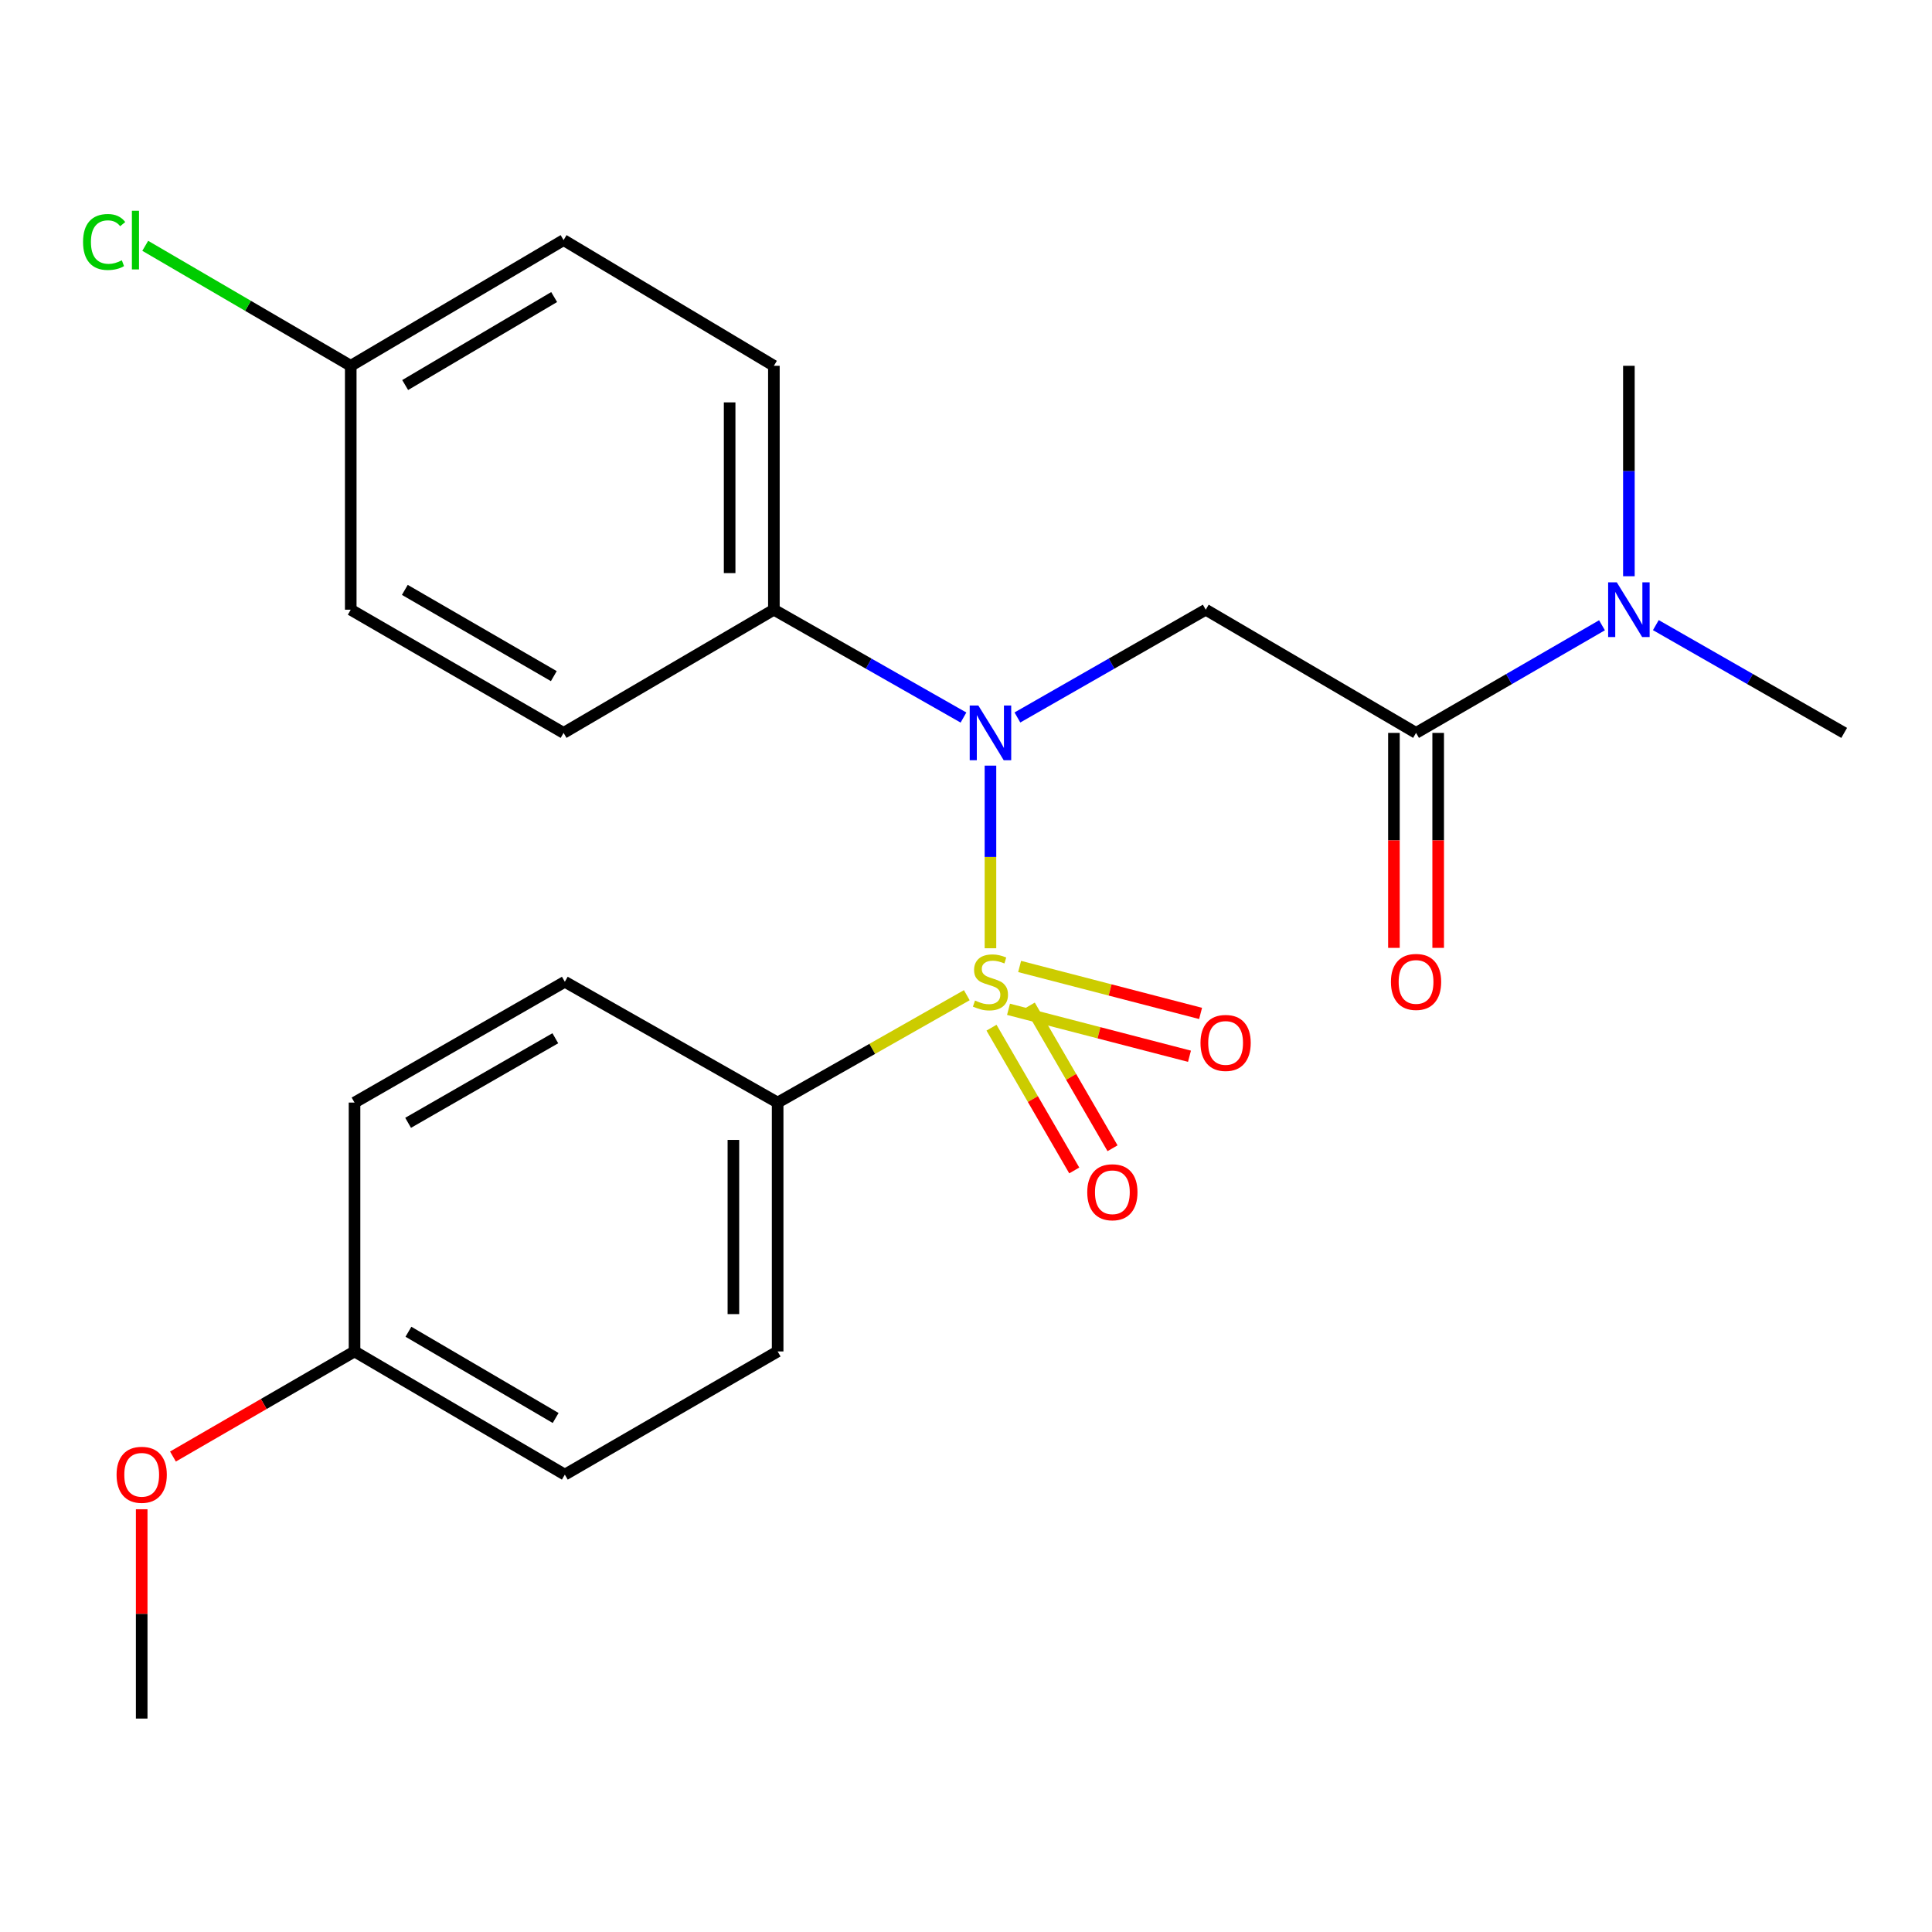 <?xml version='1.0' encoding='iso-8859-1'?>
<svg version='1.1' baseProfile='full'
              xmlns='http://www.w3.org/2000/svg'
                      xmlns:rdkit='http://www.rdkit.org/xml'
                      xmlns:xlink='http://www.w3.org/1999/xlink'
                  xml:space='preserve'
width='1000px' height='1000px' viewBox='0 0 1000 1000'>
<!-- END OF HEADER -->
<rect style='opacity:1.0;fill:#FFFFFF;stroke:none' width='1000' height='1000' x='0' y='0'> </rect>
<path class='bond-0' d='M 512.658,490.819 L 512.658,443.555' style='fill:none;fill-rule:evenodd;stroke:#CCCC00;stroke-width:6px;stroke-linecap:butt;stroke-linejoin:miter;stroke-opacity:1' />
<path class='bond-0' d='M 512.658,443.555 L 512.658,396.292' style='fill:none;fill-rule:evenodd;stroke:#0000FF;stroke-width:6px;stroke-linecap:butt;stroke-linejoin:miter;stroke-opacity:1' />
<path class='bond-3' d='M 500.411,515.112 L 451.459,542.901' style='fill:none;fill-rule:evenodd;stroke:#CCCC00;stroke-width:6px;stroke-linecap:butt;stroke-linejoin:miter;stroke-opacity:1' />
<path class='bond-3' d='M 451.459,542.901 L 402.507,570.69' style='fill:none;fill-rule:evenodd;stroke:#000000;stroke-width:6px;stroke-linecap:butt;stroke-linejoin:miter;stroke-opacity:1' />
<path class='bond-4' d='M 522.006,522.414 L 568.838,534.564' style='fill:none;fill-rule:evenodd;stroke:#CCCC00;stroke-width:6px;stroke-linecap:butt;stroke-linejoin:miter;stroke-opacity:1' />
<path class='bond-4' d='M 568.838,534.564 L 615.67,546.713' style='fill:none;fill-rule:evenodd;stroke:#FF0000;stroke-width:6px;stroke-linecap:butt;stroke-linejoin:miter;stroke-opacity:1' />
<path class='bond-4' d='M 527.757,500.247 L 574.589,512.397' style='fill:none;fill-rule:evenodd;stroke:#CCCC00;stroke-width:6px;stroke-linecap:butt;stroke-linejoin:miter;stroke-opacity:1' />
<path class='bond-4' d='M 574.589,512.397 L 621.421,524.547' style='fill:none;fill-rule:evenodd;stroke:#FF0000;stroke-width:6px;stroke-linecap:butt;stroke-linejoin:miter;stroke-opacity:1' />
<path class='bond-5' d='M 513.2,531.927 L 534.616,568.875' style='fill:none;fill-rule:evenodd;stroke:#CCCC00;stroke-width:6px;stroke-linecap:butt;stroke-linejoin:miter;stroke-opacity:1' />
<path class='bond-5' d='M 534.616,568.875 L 556.033,605.822' style='fill:none;fill-rule:evenodd;stroke:#FF0000;stroke-width:6px;stroke-linecap:butt;stroke-linejoin:miter;stroke-opacity:1' />
<path class='bond-5' d='M 533.013,520.443 L 554.429,557.391' style='fill:none;fill-rule:evenodd;stroke:#CCCC00;stroke-width:6px;stroke-linecap:butt;stroke-linejoin:miter;stroke-opacity:1' />
<path class='bond-5' d='M 554.429,557.391 L 575.845,594.338' style='fill:none;fill-rule:evenodd;stroke:#FF0000;stroke-width:6px;stroke-linecap:butt;stroke-linejoin:miter;stroke-opacity:1' />
<path class='bond-1' d='M 526.608,371.363 L 575.351,343.471' style='fill:none;fill-rule:evenodd;stroke:#0000FF;stroke-width:6px;stroke-linecap:butt;stroke-linejoin:miter;stroke-opacity:1' />
<path class='bond-1' d='M 575.351,343.471 L 624.093,315.58' style='fill:none;fill-rule:evenodd;stroke:#000000;stroke-width:6px;stroke-linecap:butt;stroke-linejoin:miter;stroke-opacity:1' />
<path class='bond-6' d='M 498.694,371.402 L 449.627,343.491' style='fill:none;fill-rule:evenodd;stroke:#0000FF;stroke-width:6px;stroke-linecap:butt;stroke-linejoin:miter;stroke-opacity:1' />
<path class='bond-6' d='M 449.627,343.491 L 400.561,315.58' style='fill:none;fill-rule:evenodd;stroke:#000000;stroke-width:6px;stroke-linecap:butt;stroke-linejoin:miter;stroke-opacity:1' />
<path class='bond-2' d='M 624.093,315.58 L 732.946,379.345' style='fill:none;fill-rule:evenodd;stroke:#000000;stroke-width:6px;stroke-linecap:butt;stroke-linejoin:miter;stroke-opacity:1' />
<path class='bond-7' d='M 732.946,379.345 L 781.067,351.492' style='fill:none;fill-rule:evenodd;stroke:#000000;stroke-width:6px;stroke-linecap:butt;stroke-linejoin:miter;stroke-opacity:1' />
<path class='bond-7' d='M 781.067,351.492 L 829.188,323.639' style='fill:none;fill-rule:evenodd;stroke:#0000FF;stroke-width:6px;stroke-linecap:butt;stroke-linejoin:miter;stroke-opacity:1' />
<path class='bond-8' d='M 721.496,379.345 L 721.496,434.982' style='fill:none;fill-rule:evenodd;stroke:#000000;stroke-width:6px;stroke-linecap:butt;stroke-linejoin:miter;stroke-opacity:1' />
<path class='bond-8' d='M 721.496,434.982 L 721.496,490.619' style='fill:none;fill-rule:evenodd;stroke:#FF0000;stroke-width:6px;stroke-linecap:butt;stroke-linejoin:miter;stroke-opacity:1' />
<path class='bond-8' d='M 744.397,379.345 L 744.397,434.982' style='fill:none;fill-rule:evenodd;stroke:#000000;stroke-width:6px;stroke-linecap:butt;stroke-linejoin:miter;stroke-opacity:1' />
<path class='bond-8' d='M 744.397,434.982 L 744.397,490.619' style='fill:none;fill-rule:evenodd;stroke:#FF0000;stroke-width:6px;stroke-linecap:butt;stroke-linejoin:miter;stroke-opacity:1' />
<path class='bond-9' d='M 402.507,570.69 L 402.507,699.505' style='fill:none;fill-rule:evenodd;stroke:#000000;stroke-width:6px;stroke-linecap:butt;stroke-linejoin:miter;stroke-opacity:1' />
<path class='bond-9' d='M 379.607,590.012 L 379.607,680.182' style='fill:none;fill-rule:evenodd;stroke:#000000;stroke-width:6px;stroke-linecap:butt;stroke-linejoin:miter;stroke-opacity:1' />
<path class='bond-10' d='M 402.507,570.69 L 292.356,508.159' style='fill:none;fill-rule:evenodd;stroke:#000000;stroke-width:6px;stroke-linecap:butt;stroke-linejoin:miter;stroke-opacity:1' />
<path class='bond-11' d='M 400.561,315.58 L 400.561,189.336' style='fill:none;fill-rule:evenodd;stroke:#000000;stroke-width:6px;stroke-linecap:butt;stroke-linejoin:miter;stroke-opacity:1' />
<path class='bond-11' d='M 377.66,296.644 L 377.66,208.272' style='fill:none;fill-rule:evenodd;stroke:#000000;stroke-width:6px;stroke-linecap:butt;stroke-linejoin:miter;stroke-opacity:1' />
<path class='bond-12' d='M 400.561,315.58 L 291.708,379.345' style='fill:none;fill-rule:evenodd;stroke:#000000;stroke-width:6px;stroke-linecap:butt;stroke-linejoin:miter;stroke-opacity:1' />
<path class='bond-21' d='M 857.06,323.562 L 905.803,351.454' style='fill:none;fill-rule:evenodd;stroke:#0000FF;stroke-width:6px;stroke-linecap:butt;stroke-linejoin:miter;stroke-opacity:1' />
<path class='bond-21' d='M 905.803,351.454 L 954.545,379.345' style='fill:none;fill-rule:evenodd;stroke:#000000;stroke-width:6px;stroke-linecap:butt;stroke-linejoin:miter;stroke-opacity:1' />
<path class='bond-22' d='M 843.11,298.264 L 843.11,243.8' style='fill:none;fill-rule:evenodd;stroke:#0000FF;stroke-width:6px;stroke-linecap:butt;stroke-linejoin:miter;stroke-opacity:1' />
<path class='bond-22' d='M 843.11,243.8 L 843.11,189.336' style='fill:none;fill-rule:evenodd;stroke:#000000;stroke-width:6px;stroke-linecap:butt;stroke-linejoin:miter;stroke-opacity:1' />
<path class='bond-18' d='M 402.507,699.505 L 292.356,763.269' style='fill:none;fill-rule:evenodd;stroke:#000000;stroke-width:6px;stroke-linecap:butt;stroke-linejoin:miter;stroke-opacity:1' />
<path class='bond-17' d='M 292.356,508.159 L 183.503,570.69' style='fill:none;fill-rule:evenodd;stroke:#000000;stroke-width:6px;stroke-linecap:butt;stroke-linejoin:miter;stroke-opacity:1' />
<path class='bond-17' d='M 287.435,537.396 L 211.238,581.168' style='fill:none;fill-rule:evenodd;stroke:#000000;stroke-width:6px;stroke-linecap:butt;stroke-linejoin:miter;stroke-opacity:1' />
<path class='bond-16' d='M 400.561,189.336 L 291.708,124.273' style='fill:none;fill-rule:evenodd;stroke:#000000;stroke-width:6px;stroke-linecap:butt;stroke-linejoin:miter;stroke-opacity:1' />
<path class='bond-15' d='M 291.708,379.345 L 181.544,315.58' style='fill:none;fill-rule:evenodd;stroke:#000000;stroke-width:6px;stroke-linecap:butt;stroke-linejoin:miter;stroke-opacity:1' />
<path class='bond-15' d='M 286.655,349.961 L 209.541,305.325' style='fill:none;fill-rule:evenodd;stroke:#000000;stroke-width:6px;stroke-linecap:butt;stroke-linejoin:miter;stroke-opacity:1' />
<path class='bond-13' d='M 181.544,189.336 L 181.544,315.58' style='fill:none;fill-rule:evenodd;stroke:#000000;stroke-width:6px;stroke-linecap:butt;stroke-linejoin:miter;stroke-opacity:1' />
<path class='bond-19' d='M 181.544,189.336 L 128.359,158.283' style='fill:none;fill-rule:evenodd;stroke:#000000;stroke-width:6px;stroke-linecap:butt;stroke-linejoin:miter;stroke-opacity:1' />
<path class='bond-19' d='M 128.359,158.283 L 75.175,127.231' style='fill:none;fill-rule:evenodd;stroke:#00CC00;stroke-width:6px;stroke-linecap:butt;stroke-linejoin:miter;stroke-opacity:1' />
<path class='bond-25' d='M 181.544,189.336 L 291.708,124.273' style='fill:none;fill-rule:evenodd;stroke:#000000;stroke-width:6px;stroke-linecap:butt;stroke-linejoin:miter;stroke-opacity:1' />
<path class='bond-25' d='M 209.714,199.294 L 286.829,153.751' style='fill:none;fill-rule:evenodd;stroke:#000000;stroke-width:6px;stroke-linecap:butt;stroke-linejoin:miter;stroke-opacity:1' />
<path class='bond-14' d='M 183.503,699.505 L 183.503,570.69' style='fill:none;fill-rule:evenodd;stroke:#000000;stroke-width:6px;stroke-linecap:butt;stroke-linejoin:miter;stroke-opacity:1' />
<path class='bond-20' d='M 183.503,699.505 L 136.513,726.704' style='fill:none;fill-rule:evenodd;stroke:#000000;stroke-width:6px;stroke-linecap:butt;stroke-linejoin:miter;stroke-opacity:1' />
<path class='bond-20' d='M 136.513,726.704 L 89.522,753.903' style='fill:none;fill-rule:evenodd;stroke:#FF0000;stroke-width:6px;stroke-linecap:butt;stroke-linejoin:miter;stroke-opacity:1' />
<path class='bond-24' d='M 183.503,699.505 L 292.356,763.269' style='fill:none;fill-rule:evenodd;stroke:#000000;stroke-width:6px;stroke-linecap:butt;stroke-linejoin:miter;stroke-opacity:1' />
<path class='bond-24' d='M 211.406,689.31 L 287.604,733.945' style='fill:none;fill-rule:evenodd;stroke:#000000;stroke-width:6px;stroke-linecap:butt;stroke-linejoin:miter;stroke-opacity:1' />
<path class='bond-23' d='M 73.34,781.186 L 73.34,835.356' style='fill:none;fill-rule:evenodd;stroke:#FF0000;stroke-width:6px;stroke-linecap:butt;stroke-linejoin:miter;stroke-opacity:1' />
<path class='bond-23' d='M 73.34,835.356 L 73.34,889.526' style='fill:none;fill-rule:evenodd;stroke:#000000;stroke-width:6px;stroke-linecap:butt;stroke-linejoin:miter;stroke-opacity:1' />
<path  class='atom-0' d='M 504.658 517.879
Q 504.978 517.999, 506.298 518.559
Q 507.618 519.119, 509.058 519.479
Q 510.538 519.799, 511.978 519.799
Q 514.658 519.799, 516.218 518.519
Q 517.778 517.199, 517.778 514.919
Q 517.778 513.359, 516.978 512.399
Q 516.218 511.439, 515.018 510.919
Q 513.818 510.399, 511.818 509.799
Q 509.298 509.039, 507.778 508.319
Q 506.298 507.599, 505.218 506.079
Q 504.178 504.559, 504.178 501.999
Q 504.178 498.439, 506.578 496.239
Q 509.018 494.039, 513.818 494.039
Q 517.098 494.039, 520.818 495.599
L 519.898 498.679
Q 516.498 497.279, 513.938 497.279
Q 511.178 497.279, 509.658 498.439
Q 508.138 499.559, 508.178 501.519
Q 508.178 503.039, 508.938 503.959
Q 509.738 504.879, 510.858 505.399
Q 512.018 505.919, 513.938 506.519
Q 516.498 507.319, 518.018 508.119
Q 519.538 508.919, 520.618 510.559
Q 521.738 512.159, 521.738 514.919
Q 521.738 518.839, 519.098 520.959
Q 516.498 523.039, 512.138 523.039
Q 509.618 523.039, 507.698 522.479
Q 505.818 521.959, 503.578 521.039
L 504.658 517.879
' fill='#CCCC00'/>
<path  class='atom-1' d='M 506.398 365.185
L 515.678 380.185
Q 516.598 381.665, 518.078 384.345
Q 519.558 387.025, 519.638 387.185
L 519.638 365.185
L 523.398 365.185
L 523.398 393.505
L 519.518 393.505
L 509.558 377.105
Q 508.398 375.185, 507.158 372.985
Q 505.958 370.785, 505.598 370.105
L 505.598 393.505
L 501.918 393.505
L 501.918 365.185
L 506.398 365.185
' fill='#0000FF'/>
<path  class='atom-5' d='M 621.373 539.816
Q 621.373 533.016, 624.733 529.216
Q 628.093 525.416, 634.373 525.416
Q 640.653 525.416, 644.013 529.216
Q 647.373 533.016, 647.373 539.816
Q 647.373 546.696, 643.973 550.616
Q 640.573 554.496, 634.373 554.496
Q 628.133 554.496, 624.733 550.616
Q 621.373 546.736, 621.373 539.816
M 634.373 551.296
Q 638.693 551.296, 641.013 548.416
Q 643.373 545.496, 643.373 539.816
Q 643.373 534.256, 641.013 531.456
Q 638.693 528.616, 634.373 528.616
Q 630.053 528.616, 627.693 531.416
Q 625.373 534.216, 625.373 539.816
Q 625.373 545.536, 627.693 548.416
Q 630.053 551.296, 634.373 551.296
' fill='#FF0000'/>
<path  class='atom-6' d='M 562.761 617.105
Q 562.761 610.305, 566.121 606.505
Q 569.481 602.705, 575.761 602.705
Q 582.041 602.705, 585.401 606.505
Q 588.761 610.305, 588.761 617.105
Q 588.761 623.985, 585.361 627.905
Q 581.961 631.785, 575.761 631.785
Q 569.521 631.785, 566.121 627.905
Q 562.761 624.025, 562.761 617.105
M 575.761 628.585
Q 580.081 628.585, 582.401 625.705
Q 584.761 622.785, 584.761 617.105
Q 584.761 611.545, 582.401 608.745
Q 580.081 605.905, 575.761 605.905
Q 571.441 605.905, 569.081 608.705
Q 566.761 611.505, 566.761 617.105
Q 566.761 622.825, 569.081 625.705
Q 571.441 628.585, 575.761 628.585
' fill='#FF0000'/>
<path  class='atom-8' d='M 836.85 301.42
L 846.13 316.42
Q 847.05 317.9, 848.53 320.58
Q 850.01 323.26, 850.09 323.42
L 850.09 301.42
L 853.85 301.42
L 853.85 329.74
L 849.97 329.74
L 840.01 313.34
Q 838.85 311.42, 837.61 309.22
Q 836.41 307.02, 836.05 306.34
L 836.05 329.74
L 832.37 329.74
L 832.37 301.42
L 836.85 301.42
' fill='#0000FF'/>
<path  class='atom-9' d='M 719.946 508.239
Q 719.946 501.439, 723.306 497.639
Q 726.666 493.839, 732.946 493.839
Q 739.226 493.839, 742.586 497.639
Q 745.946 501.439, 745.946 508.239
Q 745.946 515.119, 742.546 519.039
Q 739.146 522.919, 732.946 522.919
Q 726.706 522.919, 723.306 519.039
Q 719.946 515.159, 719.946 508.239
M 732.946 519.719
Q 737.266 519.719, 739.586 516.839
Q 741.946 513.919, 741.946 508.239
Q 741.946 502.679, 739.586 499.879
Q 737.266 497.039, 732.946 497.039
Q 728.626 497.039, 726.266 499.839
Q 723.946 502.639, 723.946 508.239
Q 723.946 513.959, 726.266 516.839
Q 728.626 519.719, 732.946 519.719
' fill='#FF0000'/>
<path  class='atom-20' d='M 42.989 125.253
Q 42.989 118.213, 46.269 114.533
Q 49.589 110.813, 55.869 110.813
Q 61.709 110.813, 64.829 114.933
L 62.189 117.093
Q 59.909 114.093, 55.869 114.093
Q 51.589 114.093, 49.309 116.973
Q 47.069 119.813, 47.069 125.253
Q 47.069 130.853, 49.389 133.733
Q 51.749 136.613, 56.309 136.613
Q 59.429 136.613, 63.069 134.733
L 64.189 137.733
Q 62.709 138.693, 60.469 139.253
Q 58.229 139.813, 55.749 139.813
Q 49.589 139.813, 46.269 136.053
Q 42.989 132.293, 42.989 125.253
' fill='#00CC00'/>
<path  class='atom-20' d='M 68.269 109.093
L 71.949 109.093
L 71.949 139.453
L 68.269 139.453
L 68.269 109.093
' fill='#00CC00'/>
<path  class='atom-21' d='M 60.34 763.349
Q 60.34 756.549, 63.7 752.749
Q 67.06 748.949, 73.34 748.949
Q 79.62 748.949, 82.98 752.749
Q 86.34 756.549, 86.34 763.349
Q 86.34 770.229, 82.94 774.149
Q 79.54 778.029, 73.34 778.029
Q 67.1 778.029, 63.7 774.149
Q 60.34 770.269, 60.34 763.349
M 73.34 774.829
Q 77.66 774.829, 79.98 771.949
Q 82.34 769.029, 82.34 763.349
Q 82.34 757.789, 79.98 754.989
Q 77.66 752.149, 73.34 752.149
Q 69.02 752.149, 66.66 754.949
Q 64.34 757.749, 64.34 763.349
Q 64.34 769.069, 66.66 771.949
Q 69.02 774.829, 73.34 774.829
' fill='#FF0000'/>
</svg>
